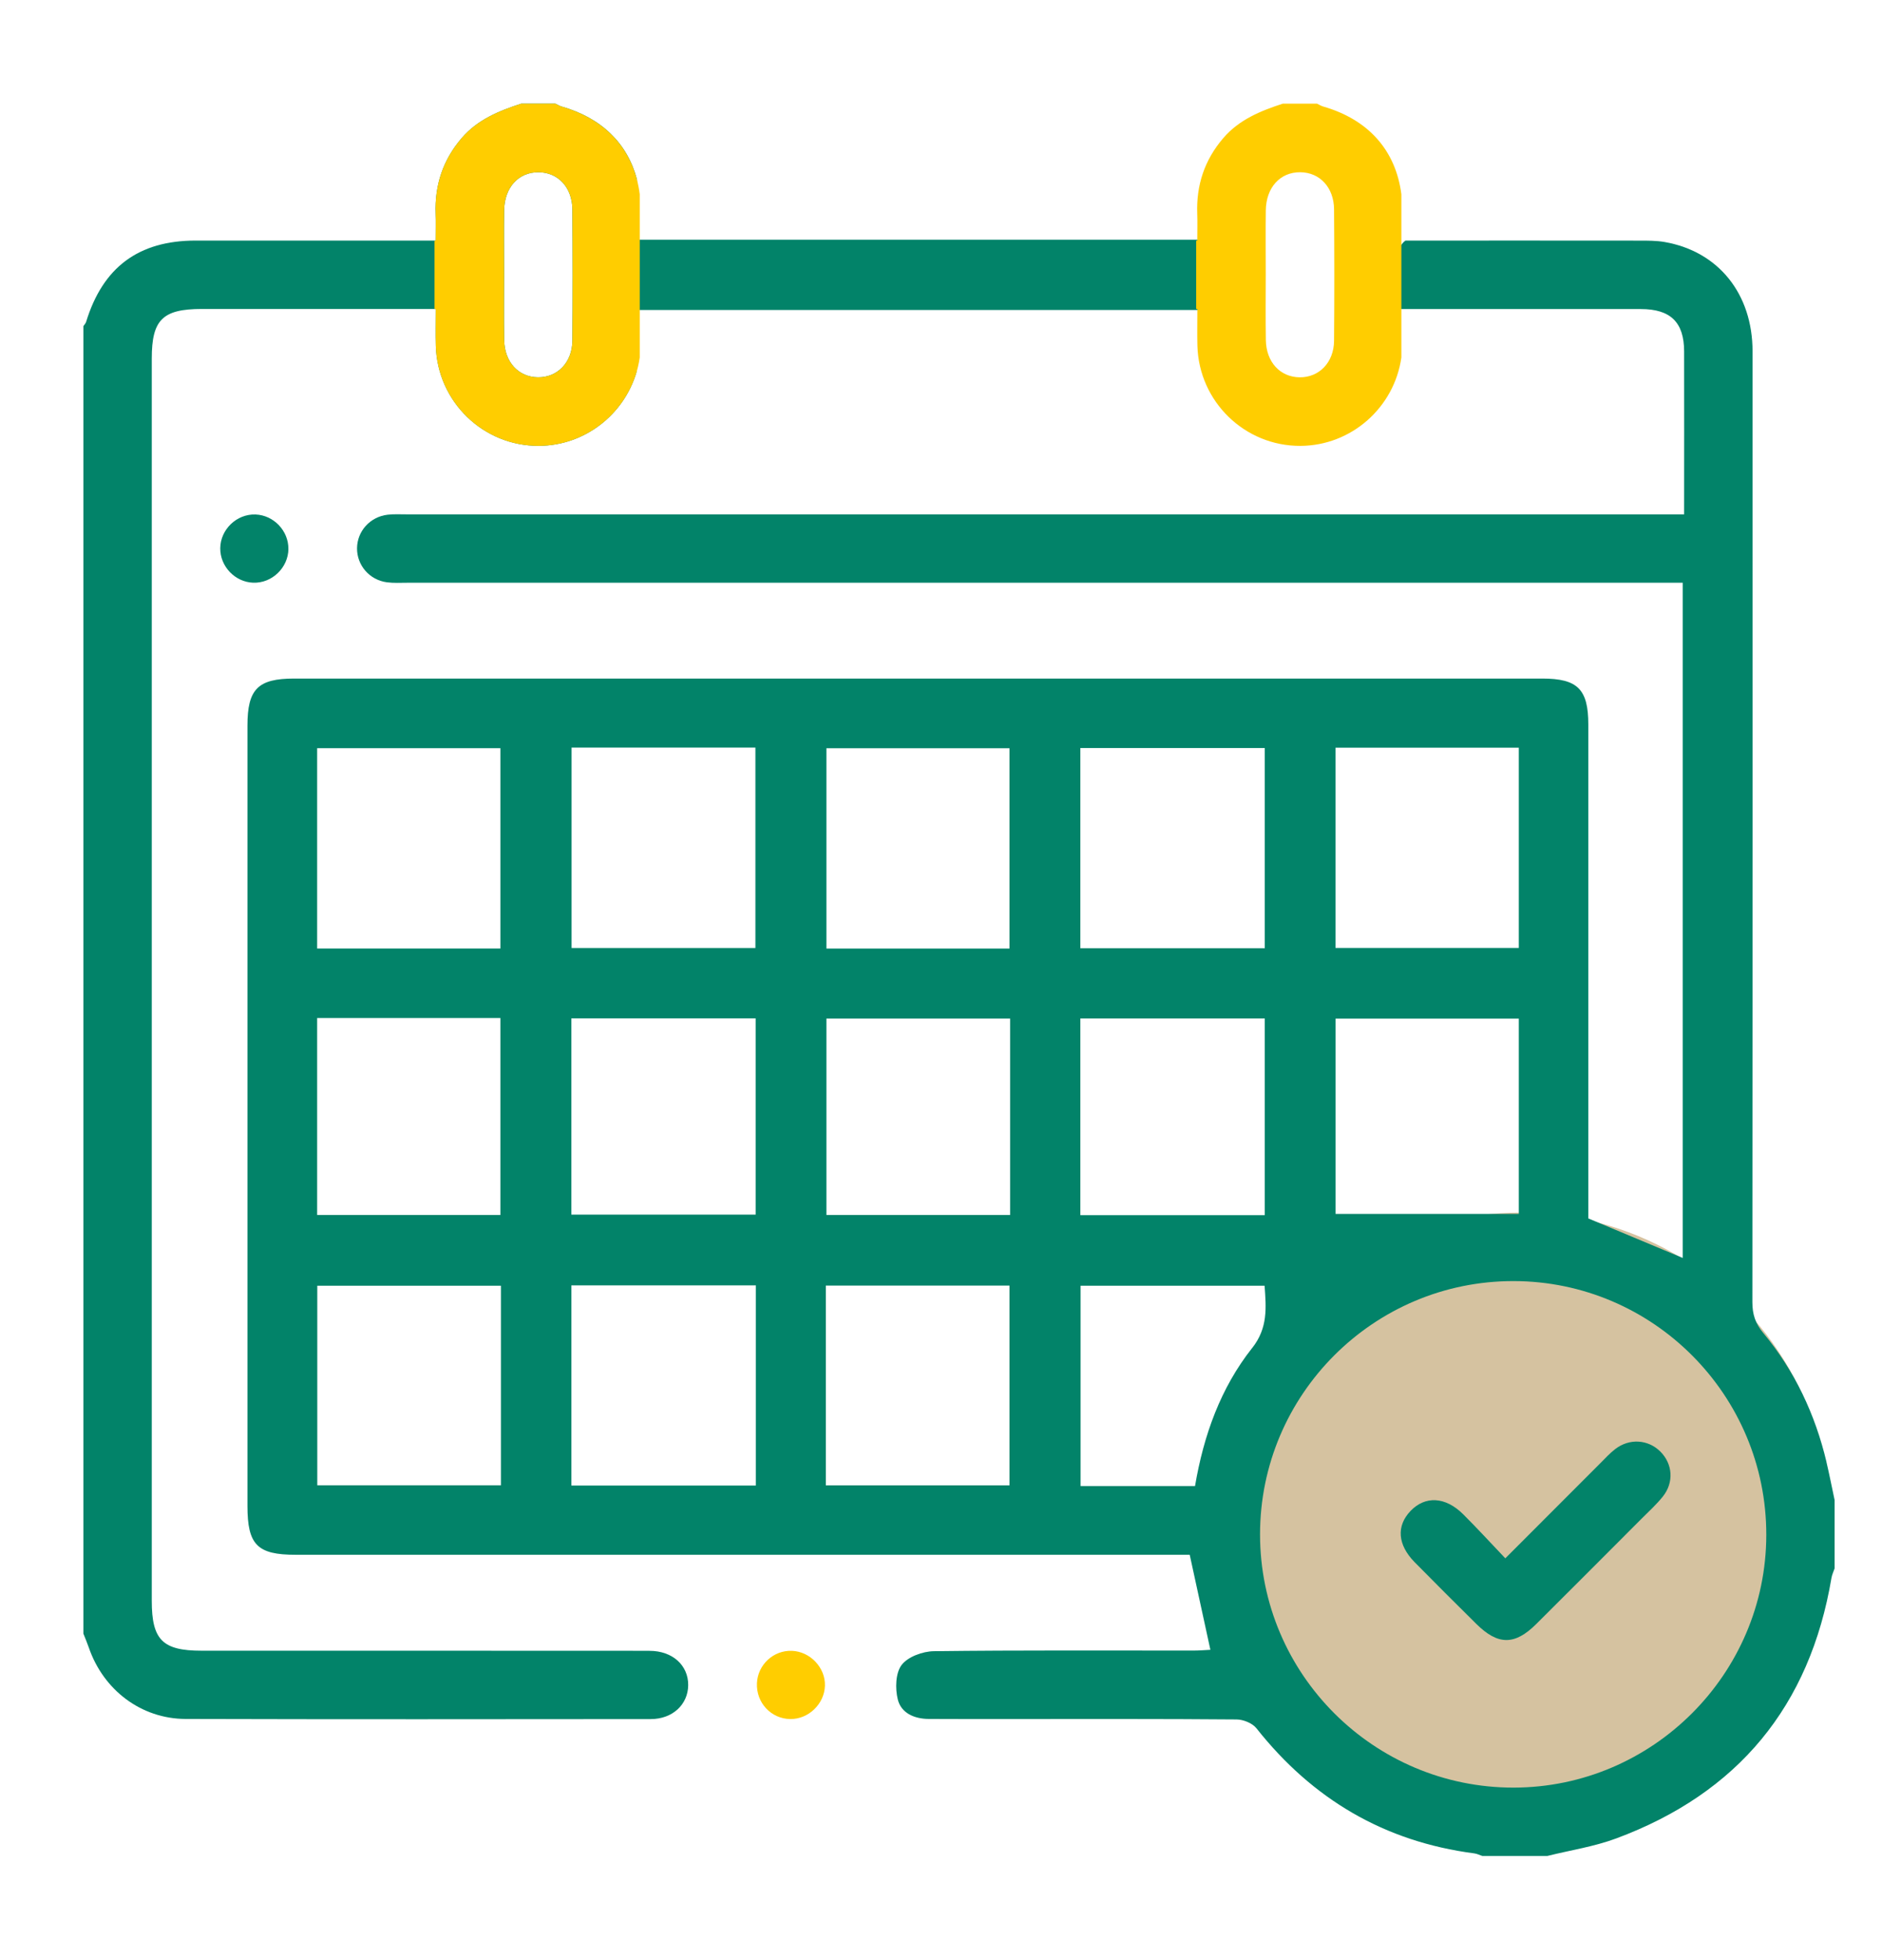 <?xml version="1.0" encoding="UTF-8"?><svg id="Capa_1" xmlns="http://www.w3.org/2000/svg" viewBox="0 0 418 435"><defs><style>.cls-1{fill:#028369;}.cls-1,.cls-2,.cls-3{stroke-width:0px;}.cls-2{fill:#d5c2a0;}.cls-3{fill:#ffcd00;}</style></defs><circle class="cls-2" cx="337.6" cy="338.04" r="68.88"/><path class="cls-1" d="M144.25,366.42c-33.17-.03-66.34-.01-99.51-.02-8.63,0-11.03-2.41-11.03-11.07,0-91.92,0-183.83,0-275.75,0-8.61,2.41-10.99,11.1-11,15.83,0,31.65,0,47.48,0h4.5c0,2.94-.06,5.57.01,8.19.36,12.4,10.53,22.25,22.88,22.19,10.2-.05,18.88-6.91,21.68-16.33,0-.31,0-.63,0-.94-1.07-6.99-.67-14.01-.01-21.05-.08-3.97-.1-7.96.18-11.92-.05-2.96-.07-5.93-.06-8.89-2.09-7.99-7.86-13.66-16.75-16.19-.47-.14-.9-.42-1.36-.63h-7.6c-4.95,1.61-9.71,3.55-13.23,7.66-4.15,4.84-6,10.43-5.77,16.77.07,1.86.01,3.72.01,5.96h-8.21c-15.04,0-30.08-.01-45.13,0-12.66.01-20.59,5.92-24.31,18.06-.1.34-.4.62-.6.93v290.22c.41,1.04.85,2.06,1.21,3.11,3.23,9.39,11.61,15.8,21.49,15.83,34.44.1,68.87.06,103.31.03,4.85,0,8.28-3.24,8.32-7.52.04-4.41-3.48-7.63-8.59-7.63ZM111.97,46.72c.06-5.11,3.19-8.53,7.66-8.49,4.33.04,7.47,3.38,7.5,8.26.07,9.72.08,19.44,0,29.15-.04,4.82-3.32,8.16-7.65,8.11-4.33-.05-7.42-3.38-7.5-8.27-.08-4.92-.02-9.84-.02-14.77,0-4.67-.05-9.34.01-14.01Z"/><path class="cls-1" d="M405.68,324.55c-2.52-10.62-7.07-20.28-14.06-28.68-1.74-2.09-2.41-4.13-2.41-6.82.06-70.35.06-140.7.04-211.05,0-12.78-7.57-22.19-19.52-24.28-1.85-.32-3.78-.31-5.67-.31-16.2-.02-32.39-.01-48.59-.01h-3.32c-2.84,2.13-2.5,7.46-2.23,10.5.18,1.99.55,3.97,1.08,5.89,0-.4,0-.78,0-1.19h3.29c16.71,0,33.42-.01,50.14,0,6.61,0,9.61,2.94,9.62,9.41.03,11.88,0,23.77,0,36.16h-5c-92.93,0-185.86,0-278.79,0-1.39,0-2.8-.08-4.17.08-3.89.46-6.75,3.64-6.79,7.43-.04,3.78,2.76,7.06,6.63,7.57,1.5.2,3.03.1,4.55.1,92.68,0,185.35,0,278.03,0h5.23v149.87c-6.73-2.81-13.64-5.7-20.97-8.77v-4.04c0-35.2,0-70.39,0-105.59,0-7.83-2.38-10.2-10.2-10.2-92.42,0-184.85,0-277.27,0-8.02,0-10.34,2.35-10.34,10.44,0,57.73,0,115.47,0,173.2,0,8.64,2.18,10.85,10.7,10.85,64.7,0,129.39,0,194.09,0h4.49c1.54,7.05,3.03,13.9,4.59,21.09-1.06.05-2.37.17-3.68.17-19.24.01-38.49-.1-57.73.14-2.48.03-5.78,1.23-7.17,3.06-1.36,1.79-1.45,5.24-.85,7.65.75,3.06,3.7,4.31,6.87,4.33,6.2.04,12.41.02,18.61.02,16.59,0,33.17-.05,49.76.09,1.5.01,3.51.82,4.41,1.95,12.45,15.74,28.44,25.18,48.4,27.78.61.08,1.19.38,1.78.57h14.43c5.1-1.27,10.38-2.06,15.28-3.88,27.04-10.03,43.04-29.35,47.84-57.86.12-.71.46-1.39.69-2.08v-15.19c-.6-2.81-1.15-5.63-1.81-8.43ZM296.63,165.96h40.7v44.46h-40.7v-44.46ZM337.33,226.1v43.35h-40.69v-43.35h40.69ZM239.95,166.04h40.96v44.43h-40.96v-44.43ZM183.55,166.08h40.66v44.47h-40.66v-44.47ZM126.95,165.94h40.83v44.49h-40.83v-44.49ZM70.44,166.07h40.7v44.47h-40.7v-44.47ZM70.44,225.97h40.7v43.71h-40.7v-43.71ZM111.26,329.68h-40.79v-44.29h40.79v44.29ZM126.9,226.04h40.93v43.56h-40.93v-43.56ZM167.88,329.74h-40.97v-44.43h40.97v44.43ZM224.21,329.7h-40.79v-44.34h40.79v44.34ZM224.35,269.68h-40.8v-43.59h40.8v43.59ZM239.95,226.06h40.96v43.67h-40.96v-43.67ZM278.1,299.22c-7,8.86-10.76,19.34-12.68,30.63h-25.42v-44.46h40.87c.35,4.89.77,9.35-2.76,13.83ZM336.19,396.79c-31.03.04-56.32-25.19-56.33-56.2,0-31.03,25.25-56.26,56.29-56.23,31.01.02,56.21,25.33,56.15,56.38-.06,30.83-25.27,56.01-56.1,56.05Z"/><path class="cls-1" d="M272.86,68.81c-.12-5.19-.07-10.39.06-15.6h-133.85c-.42,5.15-.22,10.39-.16,15.6h133.95Z"/><path class="cls-1" d="M64.06,121.85c-.05,4.18-3.67,7.65-7.84,7.49-4.03-.15-7.34-3.62-7.3-7.65.04-4.18,3.66-7.64,7.83-7.49,4.04.15,7.35,3.62,7.3,7.65Z"/><path class="cls-3" d="M183.22,374.18c-.12,4.04-3.65,7.44-7.69,7.39-4.27-.05-7.6-3.62-7.41-7.95.18-4.12,3.67-7.35,7.78-7.19,4.05.16,7.44,3.74,7.32,7.74Z"/><path class="cls-1" d="M334.34,345.89c7.36-7.37,14.22-14.25,21.1-21.11,1.07-1.07,2.11-2.21,3.3-3.13,3.15-2.43,7.31-2.16,10.03.55,2.75,2.74,3.06,6.86.54,10-1.42,1.77-3.12,3.31-4.73,4.92-7.78,7.79-15.55,15.59-23.36,23.35-4.8,4.77-8.52,4.74-13.33-.02-4.59-4.54-9.16-9.09-13.69-13.69-3.81-3.88-4.1-8.06-.9-11.39,3.25-3.39,7.74-3.17,11.67.74,3.12,3.1,6.09,6.35,9.36,9.78Z"/><path class="cls-3" d="M96.79,76.78c.36,12.4,10.53,22.25,22.88,22.19,11.36-.05,20.86-8.56,22.42-19.63v-36.21c-1.24-9.74-7.32-16.61-17.38-19.49-.47-.14-.9-.42-1.36-.63h-7.6c-4.95,1.61-9.71,3.55-13.23,7.66-4.15,4.84-6,10.43-5.77,16.77.07,1.86.01,3.72.01,5.96h-.25v15.19h.27c0,2.94-.06,5.57.01,8.19ZM111.97,46.72c.06-5.11,3.19-8.53,7.66-8.49,4.33.04,7.47,3.38,7.5,8.26.07,9.72.08,19.44,0,29.15-.04,4.82-3.32,8.16-7.65,8.11-4.33-.05-7.42-3.38-7.5-8.27-.08-4.92-.02-9.84-.02-14.77,0-4.67-.05-9.34.01-14.01Z"/><path class="cls-3" d="M265.95,76.78c.36,12.4,10.53,22.25,22.88,22.19,11.36-.05,20.86-8.56,22.42-19.63v-36.21c-1.24-9.74-7.32-16.61-17.38-19.49-.47-.14-.9-.42-1.36-.63h-7.6c-4.95,1.61-9.71,3.55-13.23,7.66-4.15,4.84-6,10.43-5.77,16.77.07,1.86.01,3.72.01,5.96h-.25v15.19h.27c0,2.94-.06,5.57.01,8.19ZM281.14,46.72c.06-5.11,3.19-8.53,7.66-8.49,4.33.04,7.47,3.38,7.5,8.26.07,9.72.08,19.44,0,29.15-.04,4.82-3.32,8.16-7.65,8.11-4.33-.05-7.42-3.38-7.5-8.27-.08-4.92-.02-9.84-.02-14.77,0-4.67-.05-9.34.01-14.01Z"/></svg>